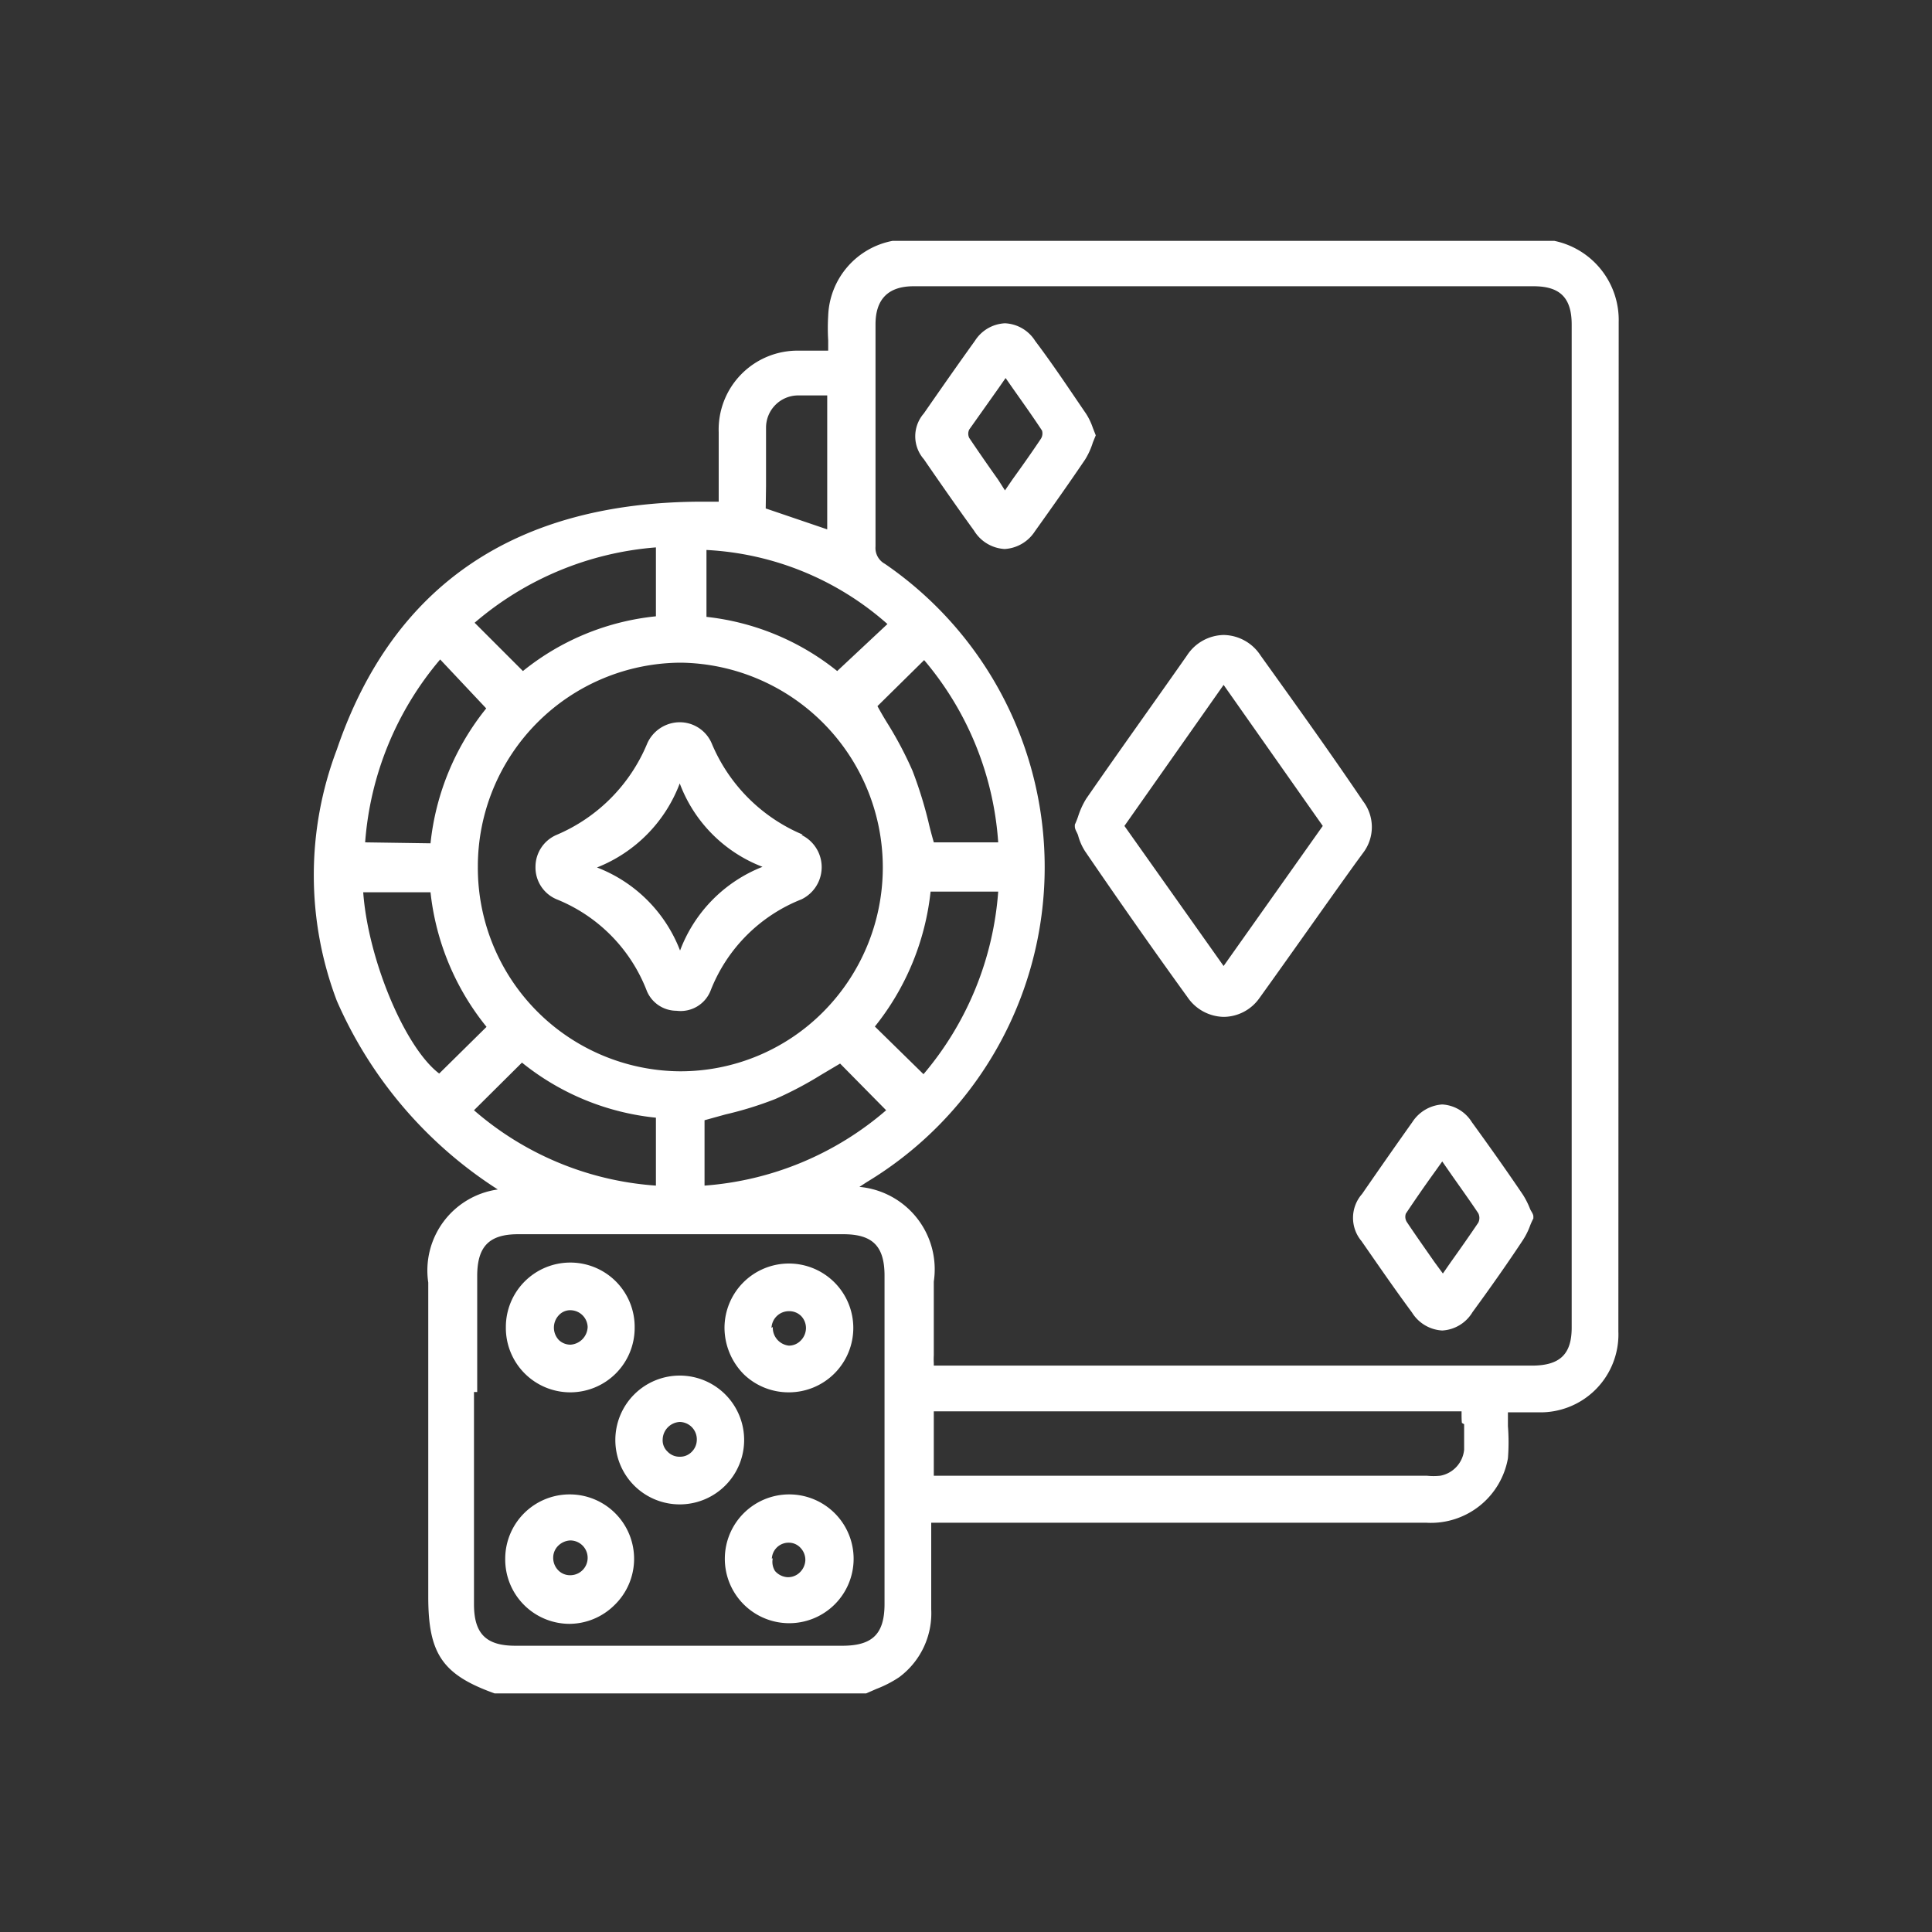 <svg id="Layer_1" data-name="Layer 1" xmlns="http://www.w3.org/2000/svg" viewBox="0 0 60 60"><rect x="0" y="0" width="60" height="60" fill="#333333" stroke="none"/><defs><style>.cls-1{fill:#fff;}</style></defs><path class="cls-1" d="M50.27,10a2.51,2.51,0,0,0-2-2.52H27.72a2.46,2.46,0,0,0-2,2.33,6.4,6.4,0,0,0,0,.76v.32h-.91a2.45,2.45,0,0,0-2.49,2.53c0,.52,0,1.05,0,1.56v.6h-.49c-5.81,0-9.63,2.59-11.37,7.7a11,11,0,0,0,0,7.8,13.24,13.24,0,0,0,5,5.86,2.54,2.54,0,0,0-2.16,2.89v9.76c0,1.77.44,2.42,2.06,3H26.9l.32-.14a3.56,3.56,0,0,0,.7-.36,2.47,2.47,0,0,0,1-2.11V47.29H44.3a2.43,2.43,0,0,0,2.53-2,6.36,6.36,0,0,0,0-1c0-.14,0-.28,0-.43h.29c.22,0,.42,0,.63,0a2.42,2.42,0,0,0,2.51-2.51ZM23.79,15.09c0-.6,0-1.21,0-1.81a1,1,0,0,1,1-1h.9v4.16l-1.91-.65Zm-3.42,4.05a7.82,7.82,0,0,0-4.13,1.7l-1.5-1.5A9.81,9.81,0,0,1,20.37,17Zm6.32,17.72.23-.15a11.42,11.42,0,0,0,.56-19.2.56.56,0,0,1-.29-.54c0-1.58,0-3.2,0-4.76,0-.71,0-1.42,0-2.14s.34-1.18,1.18-1.18H47.63c.82,0,1.18.36,1.18,1.19V41.23c0,.82-.36,1.17-1.2,1.18H29v-.08a1.94,1.94,0,0,1,0-.24V39.8A2.57,2.57,0,0,0,26.69,36.86ZM13.37,27.71a8,8,0,0,0,1.74,4.18l-1.47,1.45c-1.07-.81-2.21-3.55-2.36-5.63Zm7,7v2.11a9.62,9.62,0,0,1-5.65-2.34L16.21,33A7.88,7.88,0,0,0,20.36,34.71Zm5.19-3.28a6.25,6.25,0,0,1-4.45,1.84h0a6.32,6.32,0,0,1-6.27-6.35,6.33,6.33,0,0,1,6.31-6.34h0a6.36,6.36,0,0,1,4.41,10.85Zm-3.68,3.36.65-.18a11.07,11.07,0,0,0,1.55-.48,11.41,11.41,0,0,0,1.42-.75l.59-.35,1.43,1.45a9.72,9.72,0,0,1-5.64,2.34ZM31,27.69a9.87,9.87,0,0,1-2.32,5.67l-1.51-1.48a8.06,8.06,0,0,0,1.73-4.19Zm-2-1.53c-.06-.21-.12-.43-.17-.65a12.93,12.93,0,0,0-.49-1.57,11.53,11.53,0,0,0-.75-1.43c-.12-.19-.23-.38-.34-.58l1.45-1.43A9.77,9.77,0,0,1,31,26.16Zm-7.06-7V17.08a9.18,9.18,0,0,1,5.62,2.3L26,20.84A7.83,7.83,0,0,0,21.87,19.15Zm-10.6,7a9.9,9.9,0,0,1,2.33-5.68L15.1,22a8,8,0,0,0-1.73,4.19Zm3.48,17.07v-3.6c0-.92.37-1.3,1.27-1.3H26.19c.91,0,1.28.37,1.28,1.29V49.81c0,.93-.37,1.3-1.31,1.3H16c-.91,0-1.28-.38-1.28-1.29V43.23Zm30.65,1c0,.27,0,.53,0,.79a.91.91,0,0,1-.74.81,2,2,0,0,1-.42,0H29v-2H45.39C45.39,44,45.39,44.09,45.4,44.19Z"/><path class="cls-1" d="M33.48,25.36a2.6,2.6,0,0,1-.1.25v.06c0,.09.07.18.1.27a1.73,1.73,0,0,0,.22.5c.86,1.26,2,2.9,3.18,4.53a1.39,1.39,0,0,0,1.12.61h0A1.37,1.37,0,0,0,39.11,31c1-1.39,2-2.82,3-4.21l.22-.3a1.32,1.32,0,0,0,0-1.61c-1-1.48-2.09-3-3.18-4.52A1.39,1.39,0,0,0,38,19.72h0a1.39,1.39,0,0,0-1.14.64c-1,1.43-2.08,2.93-3.13,4.45A2.5,2.5,0,0,0,33.48,25.36Zm1.44.29L38,21.27l3.08,4.38L38,30Z"/><path class="cls-1" d="M42.28,38.54c.46.66,1,1.45,1.57,2.22a1.18,1.18,0,0,0,.94.56,1.17,1.17,0,0,0,.94-.57c.6-.82,1.11-1.55,1.56-2.23a2.2,2.2,0,0,0,.23-.46,2.14,2.14,0,0,1,.1-.22v-.06c0-.08-.07-.16-.1-.23a2.58,2.58,0,0,0-.22-.44c-.52-.77-1.06-1.53-1.59-2.26a1.16,1.16,0,0,0-.92-.55h0a1.2,1.2,0,0,0-.93.55c-.54.76-1.07,1.52-1.56,2.23A1.12,1.12,0,0,0,42.28,38.54Zm1.38-.85c.28-.42.57-.84.88-1.27l.25-.35.25.36c.3.43.59.83.87,1.25a.33.33,0,0,1,0,.29c-.27.4-.55.8-.85,1.22l-.25.36-.25-.34c-.3-.43-.59-.84-.87-1.26A.3.3,0,0,1,43.66,37.69Z"/><path class="cls-1" d="M33.94,13.74l.09-.22,0,0,0,0-.09-.23a2,2,0,0,0-.21-.44c-.5-.73-1-1.49-1.58-2.26a1.17,1.17,0,0,0-.94-.55h0a1.17,1.17,0,0,0-.93.54c-.51.71-1,1.41-1.59,2.26a1.08,1.08,0,0,0,0,1.42c.55.8,1.06,1.53,1.56,2.22a1.19,1.19,0,0,0,.95.57h0a1.2,1.2,0,0,0,.94-.55c.6-.84,1.1-1.55,1.56-2.23A2.28,2.28,0,0,0,33.94,13.74Zm-1.61-.12c-.28.42-.57.83-.88,1.26l-.24.35L31,14.9c-.32-.45-.61-.87-.9-1.3a.3.3,0,0,1,0-.26L31,12.07l.23-.33.23.33c.31.44.61.86.9,1.3A.31.31,0,0,1,32.33,13.62Z"/><path class="cls-1" d="M17.71,43.24h0a2,2,0,0,0,2-2,2,2,0,0,0-.57-1.43,2,2,0,0,0-1.43-.6h0a2,2,0,0,0-2,2A2,2,0,0,0,17.71,43.24Zm0-2.55a.54.54,0,0,1,.54.52.57.57,0,0,1-.53.55h0a.52.52,0,0,1-.36-.14.56.56,0,0,1,0-.78.48.48,0,0,1,.37-.15Z"/><path class="cls-1" d="M19.11,44.71a2,2,0,0,0,.6,1.44,2,2,0,0,0,1.4.57h0a2,2,0,0,0,0-4h0A2,2,0,0,0,19.11,44.71Zm2.53,0a.53.53,0,0,1-.16.38.5.5,0,0,1-.37.15h0a.51.51,0,0,1-.38-.16.48.48,0,0,1-.15-.38.56.56,0,0,1,.53-.54A.54.54,0,0,1,21.64,44.72Z"/><path class="cls-1" d="M24.51,46.41h0a2,2,0,0,0-2,2,2,2,0,0,0,2,2h0a2,2,0,0,0,2-2A2,2,0,0,0,24.51,46.41Zm-.54,2a.52.52,0,0,1,.54-.5h0a.49.49,0,0,1,.36.17.54.54,0,0,1,.14.39.56.56,0,0,1-.19.38.52.52,0,0,1-.38.13.56.56,0,0,1-.37-.19A.53.53,0,0,1,24,48.39Z"/><path class="cls-1" d="M17.69,50.43h0a2,2,0,0,0,1.38-.57,2,2,0,0,0-1.38-3.45h0a2,2,0,0,0-2,2A2,2,0,0,0,17.69,50.43ZM17.34,48a.57.57,0,0,1,.37-.16h0a.54.54,0,1,1,0,1.08h0a.51.51,0,0,1-.37-.15.55.55,0,0,1-.16-.39A.52.52,0,0,1,17.34,48Z"/><path class="cls-1" d="M24.5,43.24h0a2,2,0,0,0,2-2,2,2,0,0,0-2-2h0a2,2,0,0,0-2,2,2.06,2.06,0,0,0,.6,1.44A2,2,0,0,0,24.5,43.24Zm-.54-2a.54.54,0,0,1,.54-.52h0a.52.52,0,0,1,.38.15.54.54,0,0,1,.15.39.56.56,0,0,1-.17.38.51.51,0,0,1-.36.15h0A.56.56,0,0,1,24,41.21Z"/><path class="cls-1" d="M24.93,25.92a5.28,5.28,0,0,1-2.83-2.84,1.08,1.08,0,0,0-1-.65h0a1.11,1.11,0,0,0-1,.66,5.27,5.27,0,0,1-2.82,2.84,1.08,1.08,0,0,0-.65,1,1.07,1.07,0,0,0,.66,1,5,5,0,0,1,2.8,2.85,1,1,0,0,0,.92.61h0a1,1,0,0,0,1.06-.63,5,5,0,0,1,2.82-2.83,1.11,1.11,0,0,0,0-2Zm-1.25,1a4.49,4.49,0,0,0-2.56,2.6,4.49,4.49,0,0,0-2.58-2.58,4.52,4.52,0,0,0,2.57-2.61A4.44,4.44,0,0,0,23.68,26.92Z"/></svg>